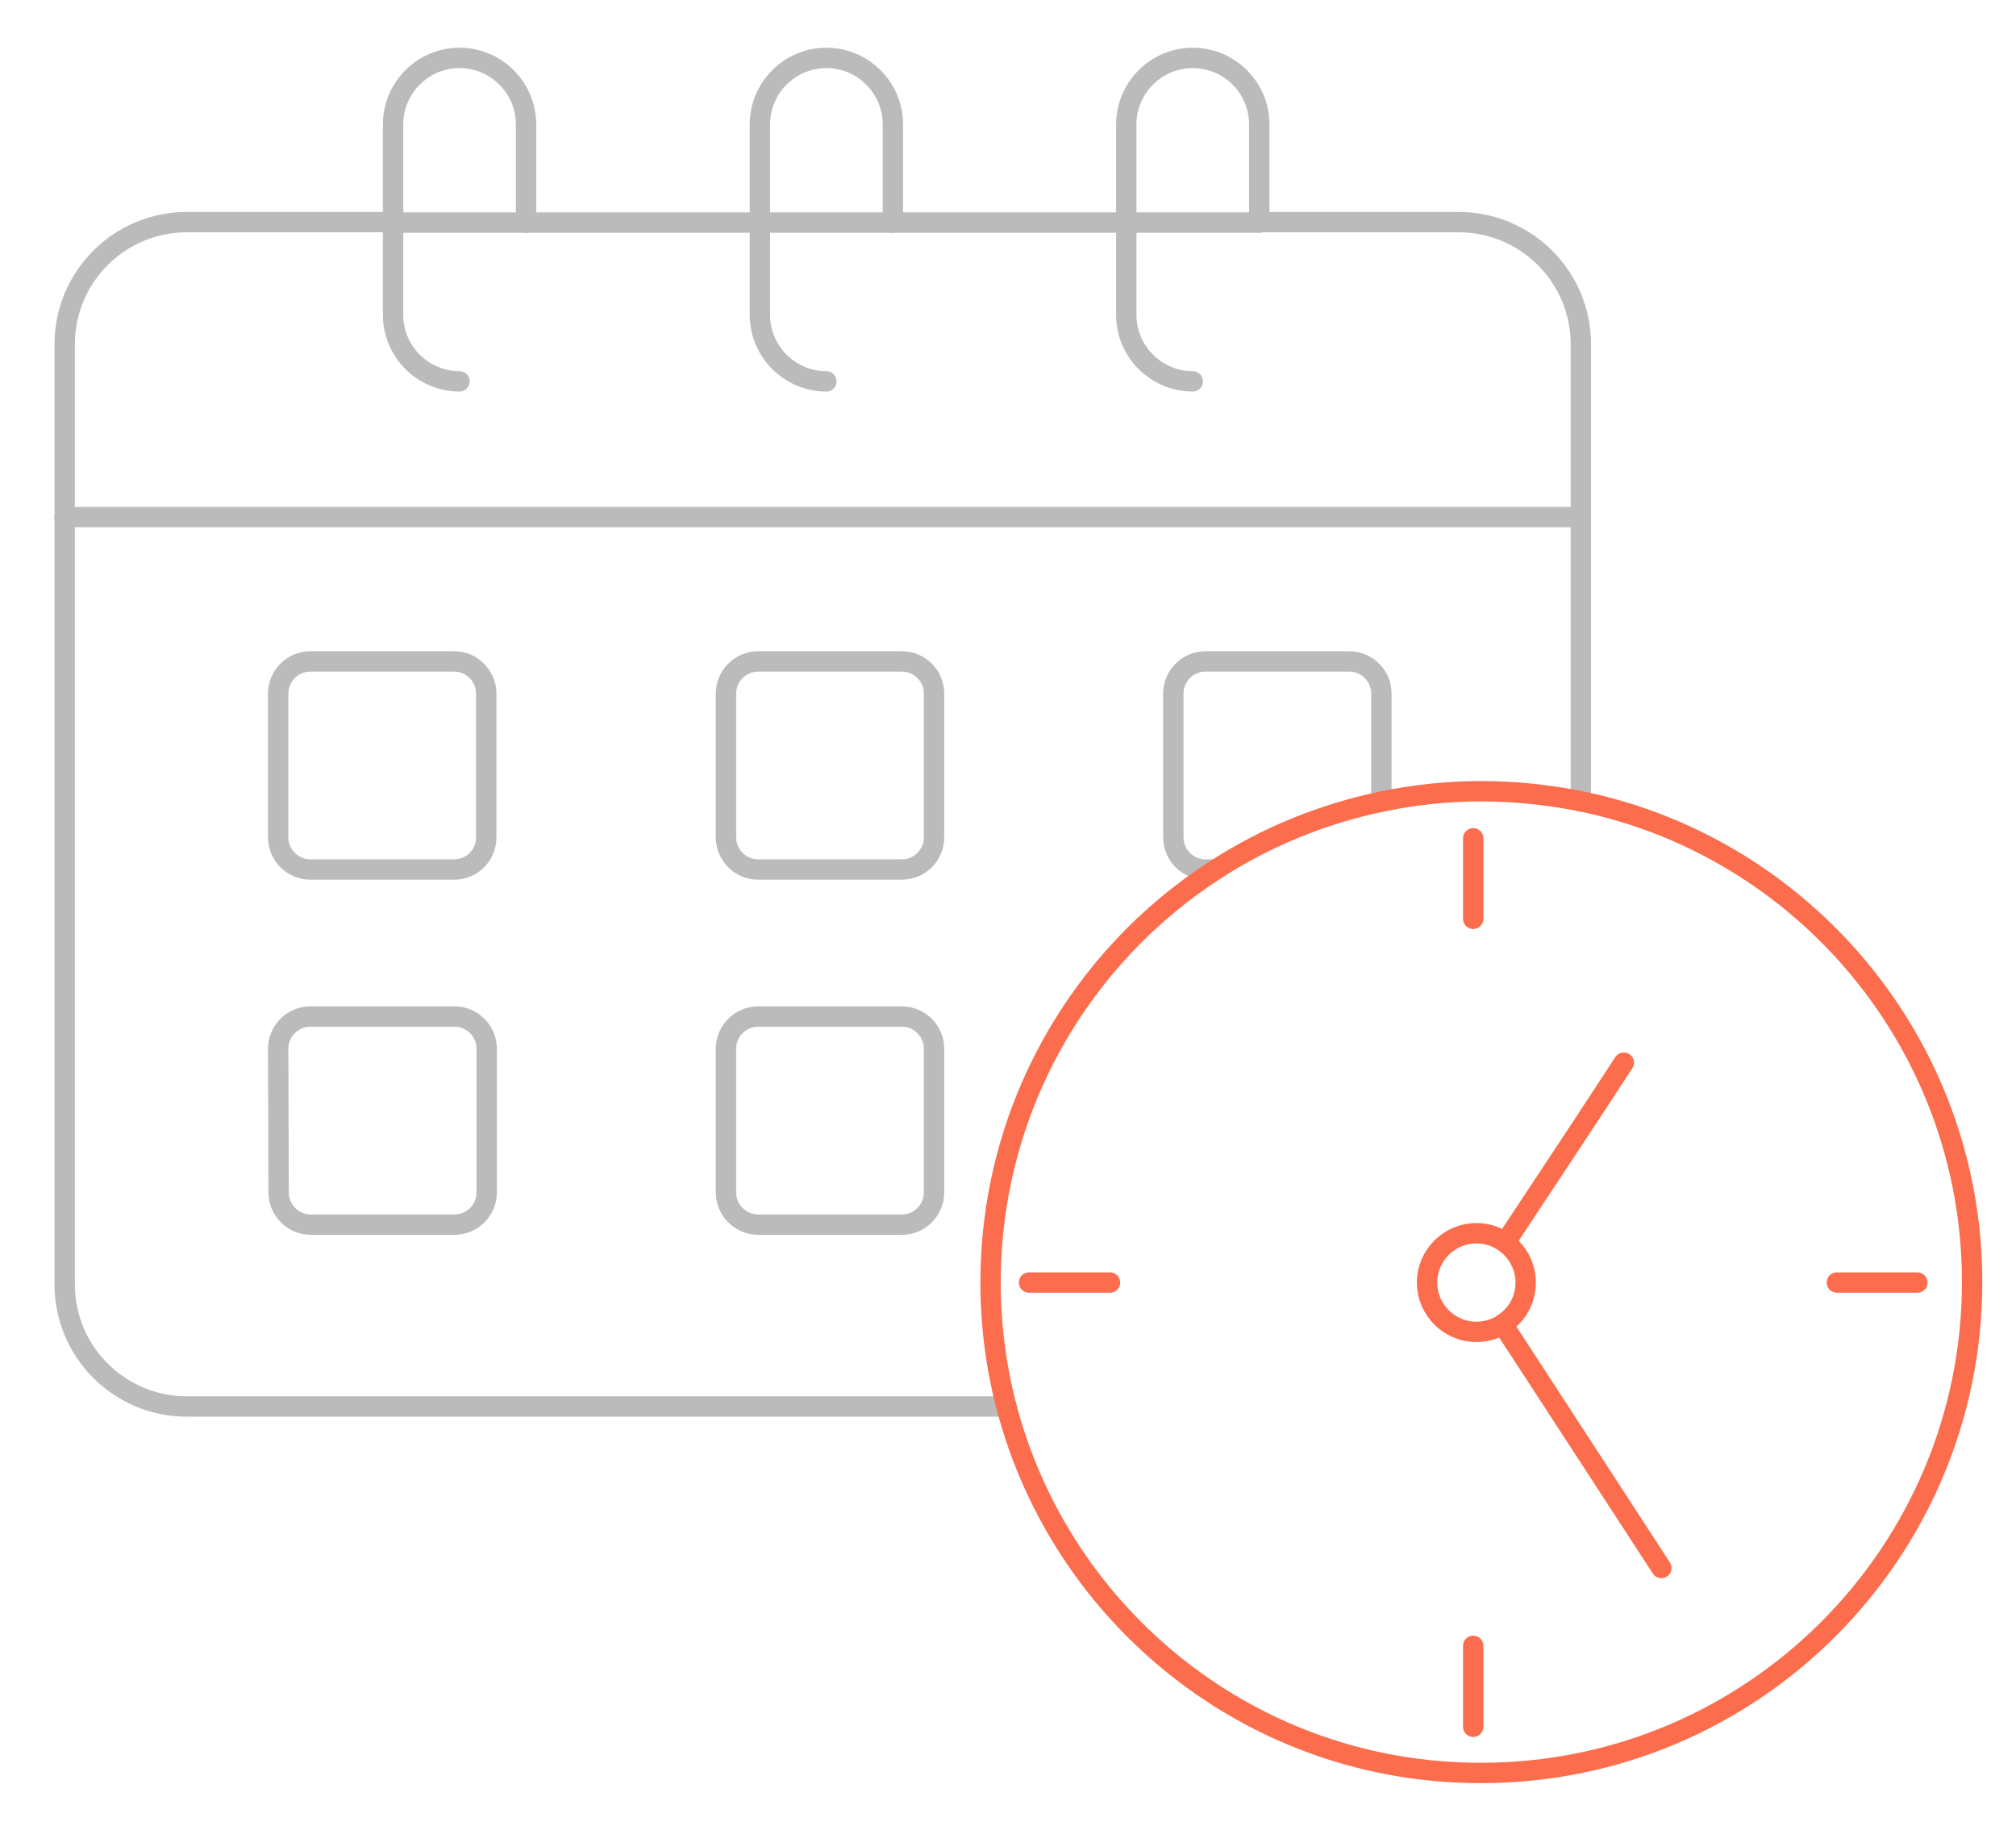 <?xml version="1.0" encoding="utf-8"?>
<!-- Generator: Adobe Illustrator 22.1.0, SVG Export Plug-In . SVG Version: 6.00 Build 0)  -->
<svg version="1.1" id="Layer_1" xmlns="http://www.w3.org/2000/svg" xmlns:xlink="http://www.w3.org/1999/xlink" x="0px" y="0px"
	 viewBox="0 0 445.7 403.7" style="enable-background:new 0 0 445.7 403.7;" xml:space="preserve">
<style type="text/css">
	.st0{fill:none;stroke:#BBBBBB;stroke-width:4.5;stroke-linecap:round;stroke-linejoin:round;stroke-miterlimit:10;}
	.st1{fill:none;stroke:#FB6D4C;stroke-width:4.5;stroke-linecap:round;stroke-linejoin:round;stroke-miterlimit:10;}
</style>
<line class="st0" x1="278.4" y1="49.2" x2="249" y2="49.2"/>
<line class="st0" x1="116.3" y1="49.2" x2="86.9" y2="49.2"/>
<line class="st0" x1="116.3" y1="49.2" x2="168" y2="49.2"/>
<line class="st0" x1="249" y1="49.2" x2="197.3" y2="49.2"/>
<path class="st0" d="M349.5,114.3V76.1c0-14.9-12.1-27-27-27h-44.1"/>
<line class="st0" x1="168" y1="49.2" x2="197.3" y2="49.2"/>
<path class="st0" d="M14.3,114.3v169.6c0,14.9,12.1,27,27,27h181.2"/>
<line class="st0" x1="349.5" y1="177.2" x2="349.5" y2="114.3"/>
<path class="st0" d="M14.3,114.3V76.1c0-14.9,12.1-27,27-27h45.6"/>
<path class="st0" d="M101.6,84.3L101.6,84.3c-8.1,0-14.7-6.6-14.7-14.7V49.2"/>
<path class="st0" d="M116.3,49.2V27.5c0-8.1-6.6-14.7-14.7-14.7l0,0c-8.1,0-14.7,6.6-14.7,14.7v21.7"/>
<path class="st0" d="M182.7,84.3L182.7,84.3c-8.1,0-14.7-6.6-14.7-14.7V49.2"/>
<path class="st0" d="M168,49.2V27.5c0-8.1,6.6-14.7,14.7-14.7l0,0c8.1,0,14.7,6.6,14.7,14.7v21.7"/>
<path class="st0" d="M278.4,49.2V27.5c0-8.1-6.6-14.7-14.7-14.7l0,0c-8.1,0-14.7,6.6-14.7,14.7v21.7"/>
<path class="st0" d="M263.7,84.3L263.7,84.3c-8.1,0-14.7-6.6-14.7-14.7V49.2"/>
<line class="st0" x1="349.5" y1="114.3" x2="14.3" y2="114.3"/>
<path class="st0" d="M107.5,185.1v-31.8c0-3.9-3.2-7.1-7.1-7.1H68.6c-3.9,0-7.1,3.2-7.1,7.1v31.8c0,3.9,3.2,7.1,7.1,7.1h31.8
	C104.4,192.2,107.5,189,107.5,185.1z"/>
<path class="st0" d="M206.5,185.1v-31.8c0-3.9-3.2-7.1-7.1-7.1h-31.8c-3.9,0-7.1,3.2-7.1,7.1v31.8c0,3.9,3.2,7.1,7.1,7.1h31.8
	C203.3,192.2,206.5,189,206.5,185.1z"/>
<path class="st0" d="M305.4,177.2v-23.9c0-3.9-3.2-7.1-7.1-7.1h-31.8c-3.9,0-7.1,3.2-7.1,7.1v31.8c0,3.9,3.2,7.1,7.1,7.1h2.3"/>
<path class="st0" d="M61.6,263.6c0,3.9,3.2,7.1,7.1,7.1h31.8c3.9,0,7.1-3.2,7.1-7.1v-31.8c0-3.9-3.2-7.1-7.1-7.1H68.6
	c-3.9,0-7.1,3.2-7.1,7.1L61.6,263.6L61.6,263.6z"/>
<path class="st0" d="M160.5,263.6c0,3.9,3.2,7.1,7.1,7.1h31.8c3.9,0,7.1-3.2,7.1-7.1v-31.8c0-3.9-3.2-7.1-7.1-7.1h-31.8
	c-3.9,0-7.1,3.2-7.1,7.1V263.6z"/>
<g>
	<line class="st1" x1="406.1" y1="283.5" x2="423.9" y2="283.5"/>
	<line class="st1" x1="325.7" y1="203.1" x2="325.7" y2="185.3"/>
	<polyline class="st1" points="332.9,274.5 349.5,249.4 359,234.9 	"/>
	<path class="st1" d="M367.3,346.6l-27.4-42.1l-7.7-11.8c3.1-1.9,5.1-5.3,5.1-9.2c0-6-4.9-10.9-10.9-10.9s-10.9,4.9-10.9,10.9
		s4.9,10.9,10.9,10.9c2.1,0,4.1-0.6,5.7-1.6"/>
	<line class="st1" x1="325.7" y1="381.7" x2="325.7" y2="363.8"/>
	<path class="st1" d="M222.5,310.9c-2.3-8.8-3.5-18-3.5-27.4c0-38.3,19.8-72,49.8-91.3c11-7.1,23.3-12.2,36.6-15
		c7.1-1.5,14.6-2.3,22.1-2.3s14.8,0.8,21.9,2.2C398.8,187.2,436,231,436,283.4c0,59.9-48.6,108.5-108.5,108.5
		C277.1,392,234.7,357.6,222.5,310.9"/>
	<line class="st1" x1="245.4" y1="283.5" x2="227.5" y2="283.5"/>
</g>
</svg>
